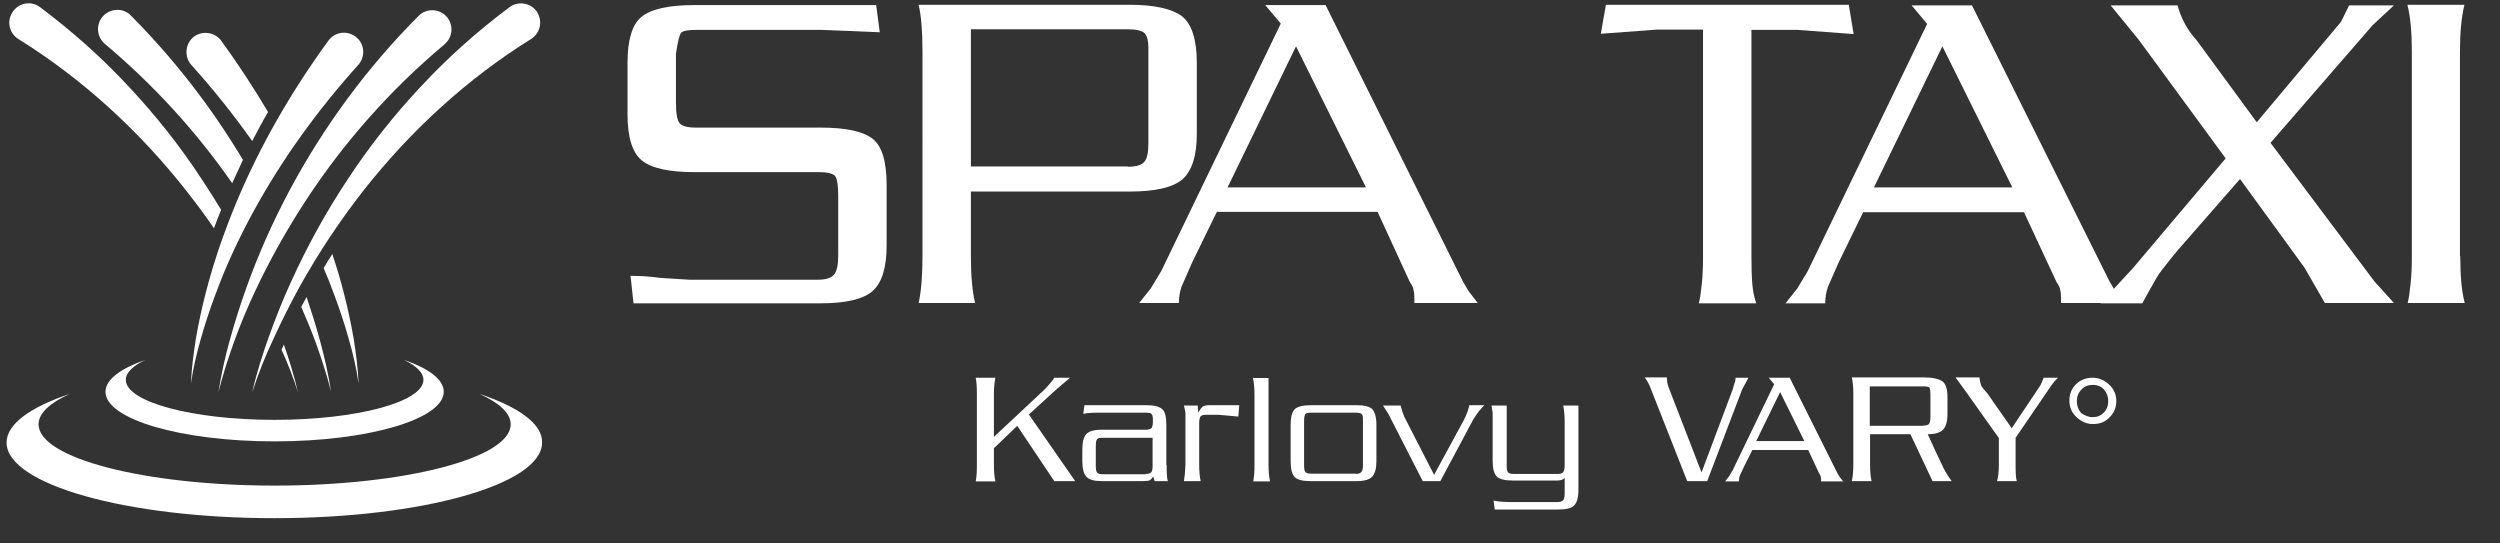 <?xml version="1.0" encoding="utf-8"?>
<!-- Generator: Adobe Illustrator 21.0.0, SVG Export Plug-In . SVG Version: 6.00 Build 0)  -->
<svg version="1.1" id="Vrstva_1" xmlns="http://www.w3.org/2000/svg" xmlns:xlink="http://www.w3.org/1999/xlink" x="0px" y="0px"
	 viewBox="0 0 836.6 181.7" style="enable-background:new 0 0 836.6 181.7;" xml:space="preserve">
<rect x="0" y="0" width="836.6" height="181.7" fill="#333333" stroke="none"/>
<style type="text/css">
	.st0{fill:#FFFFFF;}
</style>
<g>
	<path class="st0" d="M344.3,138.7l15.5,22.3h-7l-12.4-18.5l-7.8,7.5v5.6c0,2.3,0.2,4.2,0.5,5.5h-6.6c0.3-1.4,0.4-3.2,0.4-5.5v-23.8
		c0-2.3-0.1-4.1-0.4-5.4h6.6c-0.3,1.4-0.5,3.3-0.5,5.4v14.4l17.1-16l1.7-1.9c0.6-0.7,1.1-1.3,1.4-1.9h5.3l-4.6,3.9L344.3,138.7z"/>
	<path class="st0" d="M390.4,155.6c0,2.7,0.1,4.5,0.4,5.4h-4.4l-0.5-1.6c-0.3,0.6-0.7,1-1.1,1.3c-0.4,0.2-1.2,0.3-2.3,0.3h-13.7
		c-2.5,0-4.2-0.4-5.2-1.4c-0.9-0.9-1.4-2.7-1.4-5.2v-3.9c0-2.5,0.4-4.2,1.3-5.2c0.9-1,2.6-1.5,5.3-1.5h14.6c0.9,0,1.5-0.2,1.9-0.5
		c0.3-0.3,0.5-1.1,0.5-2.3v-0.3c0-0.7,0-1.2-0.1-1.4c0-0.3-0.2-0.5-0.4-0.8c-0.2-0.3-0.8-0.4-1.9-0.4h-15.3c-1.7,0-2.8,0-3.4,0.1
		c-0.6,0-1.3,0.1-2.2,0.3l0.4-2.9h20.7c2.6,0,4.3,0.4,5.3,1.3c1,0.8,1.4,2.6,1.4,5.3V155.6z M383.4,158.6c0.9,0,1.5-0.2,1.8-0.5
		c0.4-0.4,0.5-1.1,0.5-2.3v-9.3H369c-0.6,0-1,0-1.2,0.1c-0.2,0-0.5,0.2-0.7,0.4c-0.2,0.2-0.4,1-0.4,2.3v6.5c0,1.1,0.1,1.9,0.4,2.3
		c0.3,0.4,0.9,0.6,1.9,0.6H383.4z"/>
	<path class="st0" d="M404.6,135.6h10.1l-0.3,3.8l-4.4-0.4l-2.4-0.2h-3.9c-0.9,0-1.5,0.1-1.9,0.5c-0.3,0.3-0.5,1.1-0.5,2.4v13.9
		c0,2.3,0.2,4.1,0.5,5.4h-5.6l0.3-2.4l0.2-3.1V141v-1.3c0-0.4,0-0.7,0-1.1c0-0.3,0-0.5,0-0.5l-0.5-2.4h4.6l0.2,2.4
		c0.4-0.8,0.9-1.5,1.3-1.9C402.8,135.8,403.5,135.6,404.6,135.6z"/>
	<path class="st0" d="M424.5,155.6c0,2.4,0.2,4.2,0.5,5.5h-5.6c0.1-0.6,0.2-1.4,0.3-2.4c0.1-1,0.1-2,0.1-3v-23.8
		c0-2.1-0.2-3.9-0.5-5.4h5.2V155.6z"/>
	<path class="st0" d="M460.6,142.2v12.2c0,2.4-0.5,4.1-1.4,5.1c-0.9,1-2.7,1.5-5.2,1.5h-15.5c-2.5,0-4.2-0.4-5.2-1.3
		c-0.9-0.9-1.4-2.7-1.4-5.3v-12.2c0-2.5,0.4-4.2,1.3-5.2c0.9-0.9,2.7-1.4,5.3-1.4H454c2.5,0,4.2,0.4,5.2,1.3
		C460.1,137.9,460.6,139.6,460.6,142.2z M453.7,158.6c0.8,0,1.4-0.2,1.8-0.6c0.4-0.4,0.6-1.1,0.6-2.3v-14.8v-0.8
		c0-0.7-0.1-1.2-0.4-1.5c-0.2-0.3-0.9-0.5-2-0.5h-15c-0.9,0-1.5,0.1-1.8,0.4c-0.3,0.3-0.5,1.1-0.5,2.3v14.8c0,1.1,0.1,1.9,0.4,2.3
		c0.3,0.4,0.9,0.6,1.9,0.6H453.7z"/>
	<path class="st0" d="M491.7,135.6h5l-1.8,2c-0.6,0.8-1.2,1.7-1.9,2.8L482,161h-5.9l-11.5-22.5l-1.8-2.8h5.9l0.6,2.1l0.6,1.6
		l10,19.5l10-18.4C490.8,138.7,491.4,137.1,491.7,135.6z"/>
	<path class="st0" d="M528.2,135.6v28.4c0,2.5-0.5,4.2-1.4,5.1c-0.9,1-2.7,1.4-5.3,1.4h-21.3l-0.4-3c1.3,0.3,3.1,0.5,5.5,0.5h15.9
		c0.9,0,1.5-0.2,1.9-0.6c0.3-0.4,0.5-1.1,0.5-2.2v-5.3c-0.5,0.6-1.3,0.9-2.4,0.9h-15c-2.5,0-4.3-0.4-5.3-1.3
		c-0.9-0.9-1.4-2.7-1.4-5.3V141v-1.3c0-0.4,0-0.7,0-1.1c0-0.3,0-0.5,0-0.5l-0.4-2.4h5.1v20c0,1.1,0.1,1.9,0.4,2.3
		c0.3,0.4,0.9,0.6,2,0.6h14.7c0.9,0,1.5-0.2,1.8-0.6c0.3-0.4,0.5-1.1,0.5-2.4V141c0-2.1-0.2-3.9-0.5-5.3H528.2z"/>
	<path class="st0" d="M580.8,126.4h4.3l-2.1,3.9L571.3,161h-6.7l-12.2-31c-0.4-1.1-1-2.3-2-3.7h7.4l0.1,1.6c0.1,0.6,0.3,1.2,0.6,2
		l10.9,28.2l10.4-27.7l0.6-2.1C580.7,127.7,580.8,127,580.8,126.4z"/>
	<path class="st0" d="M615,158.6l0.7,1.1l1.1,1.4h-7.4v-0.6c0-0.4,0-0.7-0.1-0.9c0-0.2-0.1-0.5-0.4-0.9l-3.8-8.1h-18.7l-2.9,5.8
		l-1.3,2.8c-0.2,0.6-0.3,1.2-0.3,1.9h-4.6l1.3-1.7l1.2-2l13.9-28.8l-1.8-2.2h7L615,158.6z M587.7,147.6h16.1l-8.1-16.4L587.7,147.6z
		"/>
	<path class="st0" d="M649.7,155.2c0.8,1.8,1.9,3.8,3.4,5.8h-6.4l-7.4-15.7h-13.5v10.3c0,2.3,0.2,4.1,0.5,5.4h-6.6
		c0.3-1.4,0.5-3.2,0.5-5.5v-23.8c0-2.3-0.2-4.1-0.5-5.4H644c2.8,0,4.8,0.5,6,1.3c1.2,0.9,1.7,2.7,1.7,5.4v5.5c0,2.5-0.5,4.3-1.5,5.3
		c-1,1-2.7,1.5-5.1,1.5l2.6,5.7C648.3,152.3,649,153.8,649.7,155.2z M643.7,142.4c0.9,0,1.5-0.2,1.8-0.5c0.3-0.4,0.5-1.1,0.5-2.3
		V132c0-1.1-0.1-1.9-0.3-2.2c-0.2-0.4-0.9-0.5-2-0.5h-18v13.2H643.7z"/>
	<path class="st0" d="M683.9,126.4h4.8l-1.1,1.1l-1,1.3l-12.1,17.7v9c0,2.7,0.1,4.5,0.4,5.5h-6.6c0.4-1.4,0.6-3.2,0.6-5.5v-8.9
		l-11-15.5l-3.5-4.8h8c0.1,0.7,0.2,1.1,0.2,1.3c0.2,0.7,0.3,1.2,0.4,1.4c0.2,0.5,0.9,1.4,2.1,2.7l8.1,11.6l9.7-14.5L683.9,126.4z"/>
	<path class="st0" d="M700.3,126.4c2,0,3.9,0.8,5.5,2.3c1.6,1.5,2.4,3.3,2.4,5.5c0,2.1-0.7,3.9-2.2,5.4c-1.5,1.6-3.3,2.3-5.6,2.3
		c-2.1,0-3.9-0.8-5.5-2.3c-1.6-1.5-2.4-3.3-2.4-5.5c0-2.2,0.7-4,2.2-5.5C696.2,127.1,698.1,126.4,700.3,126.4z M700.3,139.6
		c1.5,0,2.7-0.5,3.7-1.5c1-1,1.5-2.3,1.5-3.9c0-1.5-0.5-2.8-1.4-3.8c-0.9-1.1-2.2-1.6-3.9-1.6c-1.4,0-2.7,0.5-3.7,1.6
		c-1,1-1.5,2.3-1.5,3.9c0,1.5,0.5,2.8,1.4,3.9C697.6,139,698.8,139.6,700.3,139.6z"/>
</g>
<g>
	<path class="st0" d="M296.7,61.9v20.2c0,7.3-1.5,12.4-4.6,15.2c-3.1,2.8-8.9,4.2-17.5,4.2H212l-1-9.2c1,0,2.3,0.1,4,0.1
		c1.7,0.1,3.7,0.3,6.1,0.6l9.5,0.6h43.2c2.6,0,4.4-0.6,5.3-1.7c1-1.2,1.4-3.4,1.4-6.6V65.7c0-3.4-0.3-5.6-0.9-6.6
		c-0.6-1-2.6-1.5-5.8-1.5h-41.5c-8.4,0-14.3-1.3-17.5-3.9c-3.2-2.6-4.8-7.7-4.8-15.4V21c0-7.6,1.5-12.7,4.6-15.3c3.1-2.6,9-4,17.7-4
		h60.9l1.2,9.1l-9.2-0.4l-10.4-0.4H233c-2.7,0-4.4,0.3-5,0.9c-0.6,0.6-1.2,3-1.8,7.1v16.5c0,3.4,0.4,5.7,1.2,6.7
		c0.8,1,2.6,1.5,5.6,1.5h41.7c8.5,0,14.3,1.3,17.4,3.8C295.2,49,296.7,54.2,296.7,61.9z"/>
	<path class="st0" d="M400.5,21v23.8c0,7.3-1.6,12.4-4.9,15.3c-3.3,2.7-9.1,4-17.6,4h-53.1v21.6c0,6.7,0.5,12,1.4,15.7h-18.9
		c0.9-3.9,1.3-9.2,1.3-15.7V17.2c0-6.7-0.4-11.9-1.3-15.6H378c8.3,0,14.1,1.3,17.5,3.8C398.8,8,400.5,13.2,400.5,21z M377.4,55.8
		c2.7,0,4.5-0.5,5.5-1.6c1-1.1,1.4-3.2,1.4-6.5V17.9v-1.9c0-2.3-0.4-3.9-1.2-4.8c-0.8-0.9-2.7-1.4-5.7-1.4h-52.5v45.9H377.4z"/>
	<path class="st0" d="M489.6,94.3l1.9,3.2l3,3.9h-21.2v-1.9c0-1.2-0.1-2.1-0.3-2.4c0-0.7-0.4-1.6-1.2-2.7L461,70.9h-53.8l-8.2,16.8
		l-3.6,8.2c-0.6,1.7-0.9,3.6-0.9,5.5h-13.3l3.9-4.9l3.5-5.8l40-82.8l-5.2-6.2h20.2L489.6,94.3z M410.8,62.7h46.3l-23.4-47.2
		L410.8,62.7z"/>
	<path class="st0" d="M618.7,1.7l1.6,9.7l-18.8-1.4h-15.4v75.8c0,3.9,0.1,7,0.3,9.3c0.2,2.3,0.6,4.4,1.3,6.4h-19.2
		c0.4-1.5,0.7-3.7,1-6.6c0.3-2.8,0.4-5.9,0.4-9.1V9.9h-15.4l-18.8,1.4l1.7-9.7H618.7z"/>
	<path class="st0" d="M706,94.3l1.9,3.2l3,3.9h-21.2v-1.9c0-1.2-0.1-2.1-0.3-2.4c0-0.7-0.4-1.6-1.2-2.7l-10.9-23.4h-53.8l-8.2,16.8
		l-3.6,8.2c-0.6,1.7-0.9,3.6-0.9,5.5h-13.3l3.9-4.9l3.5-5.8l40-82.8l-5.2-6.2h20.2L706,94.3z M627.1,62.7h46.3l-23.4-47.2
		L627.1,62.7z"/>
	<path class="st0" d="M794.6,94.2l6.5,7.2H778l-6.8-11.8l-21.6-29.7l-20.8,23.8c-1.2,1.4-2.3,2.8-3.5,4.3c-1.2,1.5-2.1,2.7-2.7,3.5
		c-0.6,0.9-1.3,2.1-2.2,3.7c-0.9,1.6-2.1,3.7-3.5,6.3h-14l10.8-11.7l31.1-36.8l-29.1-39.7l-9.4-11.5h22.4c1.2,4.4,3.3,8.3,6.4,11.7
		l20.1,27.4l28.2-33.6l2.7-5.5h15L794,8.4l-34.2,39.4L794.6,94.2z"/>
	<path class="st0" d="M823.3,85.7c0,6.7,0.5,12,1.5,15.7h-19.1c0.4-1.5,0.7-3.7,1-6.6c0.3-2.8,0.4-5.9,0.4-9.1V17.2
		c0-6.6-0.5-11.8-1.5-15.6h19.1c-1,4.1-1.5,9.3-1.5,15.6V85.7z"/>
</g>
<g>
	<path class="st0" d="M99.7,131.3c-1.2-5.4-2.9-10.8-4.7-16c-0.3,0.6-0.5,1.2-0.8,1.7C96.3,121.6,98.2,126.4,99.7,131.3z"/>
	<g>
		<path class="st0" d="M67.6,60.1c-7.2-11-15.4-21.4-24.5-31.1c-9-9.7-19-18.6-29.7-26.6l0,0c-0.1-0.1-0.3-0.2-0.4-0.3
			c-3-1.9-7-1-8.9,2.1c-1.9,3-1,7,2.1,8.9c21.4,13.3,40.4,30.7,56.2,50.8c3.2,4.1,6.3,8.2,9.2,12.5c0.8-2.1,1.5-4.1,2.4-6.2
			C71.9,66.8,69.8,63.4,67.6,60.1z"/>
		<path class="st0" d="M43.8,5.2L43.8,5.2c-0.2-0.2-0.3-0.3-0.4-0.4c-2.7-2.3-6.8-1.9-9.1,0.8c-2.3,2.7-1.9,6.8,0.8,9.1
			c16.1,13.5,30.5,29.2,42.6,46.6c1.2-2.6,2.4-5.2,3.6-7.8C70.9,36.1,58.3,19.8,43.8,5.2z"/>
		<path class="st0" d="M105.5,114.2c2,5.6,3.9,11.2,5.3,17c-0.9-5.9-2.2-11.7-3.8-17.5c-1.3-4.8-2.8-9.5-4.4-14.3
			c-0.6,1.1-1.2,2.2-1.8,3.3C102.5,106.6,104.1,110.4,105.5,114.2z"/>
		<path class="st0" d="M111.9,98.8c1.8,4.8,3.4,9.6,4.8,14.6c1.4,4.9,2.6,9.9,3.3,15c-0.2-5.2-0.9-10.3-1.7-15.4
			c-0.9-5.1-2-10.2-3.3-15.2c-1.1-4.3-2.4-8.6-3.8-12.8c-1,1.6-2,3.1-2.9,4.7C109.6,92.7,110.8,95.7,111.9,98.8z"/>
		<path class="st0" d="M74,13.6L74,13.6c-0.1-0.2-0.3-0.4-0.4-0.5c-2.4-2.6-6.5-2.8-9.1-0.5c-2.6,2.4-2.8,6.5-0.5,9.1
			c7.3,8.1,14.1,16.6,20.4,25.5c1.7-3.2,3.4-6.5,5.3-9.7C84.9,29.4,79.7,21.4,74,13.6z"/>
		<g>
			<path class="st0" d="M84.4,131.3c1.4-6.3,3.4-12.5,5.6-18.7c2.2-6.1,4.6-12.2,7.3-18.1c5.4-11.9,11.7-23.4,19-34.4
				c7.2-11,15.4-21.4,24.5-31.1c9-9.7,19-18.6,29.7-26.6l0,0c2.9-2.1,6.9-1.5,9,1.3c2.1,2.9,1.5,6.9-1.3,9c-0.1,0.1-0.3,0.2-0.4,0.3
				c-21.4,13.3-40.4,30.7-56.2,50.8c-7.9,10.1-15,20.8-21.3,32.1c-3.1,5.6-6,11.4-8.7,17.3C88.8,119.1,86.4,125.1,84.4,131.3z"/>
			<path class="st0" d="M73.1,131.3c0.9-5.9,2.2-11.7,3.8-17.5c1.6-5.8,3.4-11.5,5.4-17.1c4-11.3,8.9-22.3,14.6-33
				c11.4-21.3,25.9-41.1,43.2-58.4l0,0c2.5-2.5,6.6-2.5,9.1,0c2.5,2.5,2.5,6.6,0,9.1c-0.1,0.1-0.3,0.3-0.4,0.4
				c-17.8,14.9-33.5,32.5-46.4,52.2C96,76.8,90.2,87.1,85.2,97.8c-2.5,5.4-4.8,10.8-6.8,16.4C76.4,119.8,74.5,125.5,73.1,131.3z"/>
			<path class="st0" d="M63.9,128.4c0.2-5.2,0.9-10.3,1.7-15.4c0.9-5.1,2-10.2,3.3-15.2c2.6-10.1,6-19.9,10-29.6
				c8-19.3,18.6-37.6,31-54.6l0,0c2.1-2.9,6.1-3.5,9-1.4c2.9,2.1,3.5,6.1,1.4,9c-0.1,0.2-0.3,0.4-0.4,0.5
				C106.4,36.7,94.4,53.2,84.7,71C79.8,80,75.5,89.2,72,98.8c-1.8,4.8-3.4,9.6-4.8,14.6C65.8,118.3,64.6,123.3,63.9,128.4z"/>
		</g>
	</g>
	<path class="st0" d="M135.1,120.4c4.2,2,6.6,4.3,6.6,6.7c0,7.4-22.3,13.4-49.8,13.4c-27.5,0-49.8-6-49.8-13.4
		c0-2.4,2.4-4.7,6.6-6.7c-8.3,2.9-13.4,6.6-13.4,10.7c0,9.2,25.3,16.6,56.6,16.6c31.2,0,56.6-7.4,56.6-16.6
		C148.5,127,143.5,123.3,135.1,120.4z"/>
	<path class="st0" d="M160.4,131.8c6.7,3,10.5,6.5,10.5,10.2c0,11.3-35.4,20.5-79,20.5c-43.6,0-79-9.2-79-20.5
		c0-3.7,3.8-7.2,10.5-10.2c-13.2,4.4-21.2,10.1-21.2,16.3c0,14,40.1,25.3,89.6,25.3c49.5,0,89.6-11.3,89.6-25.3
		C181.6,141.9,173.6,136.2,160.4,131.8z"/>
</g>
</svg>

